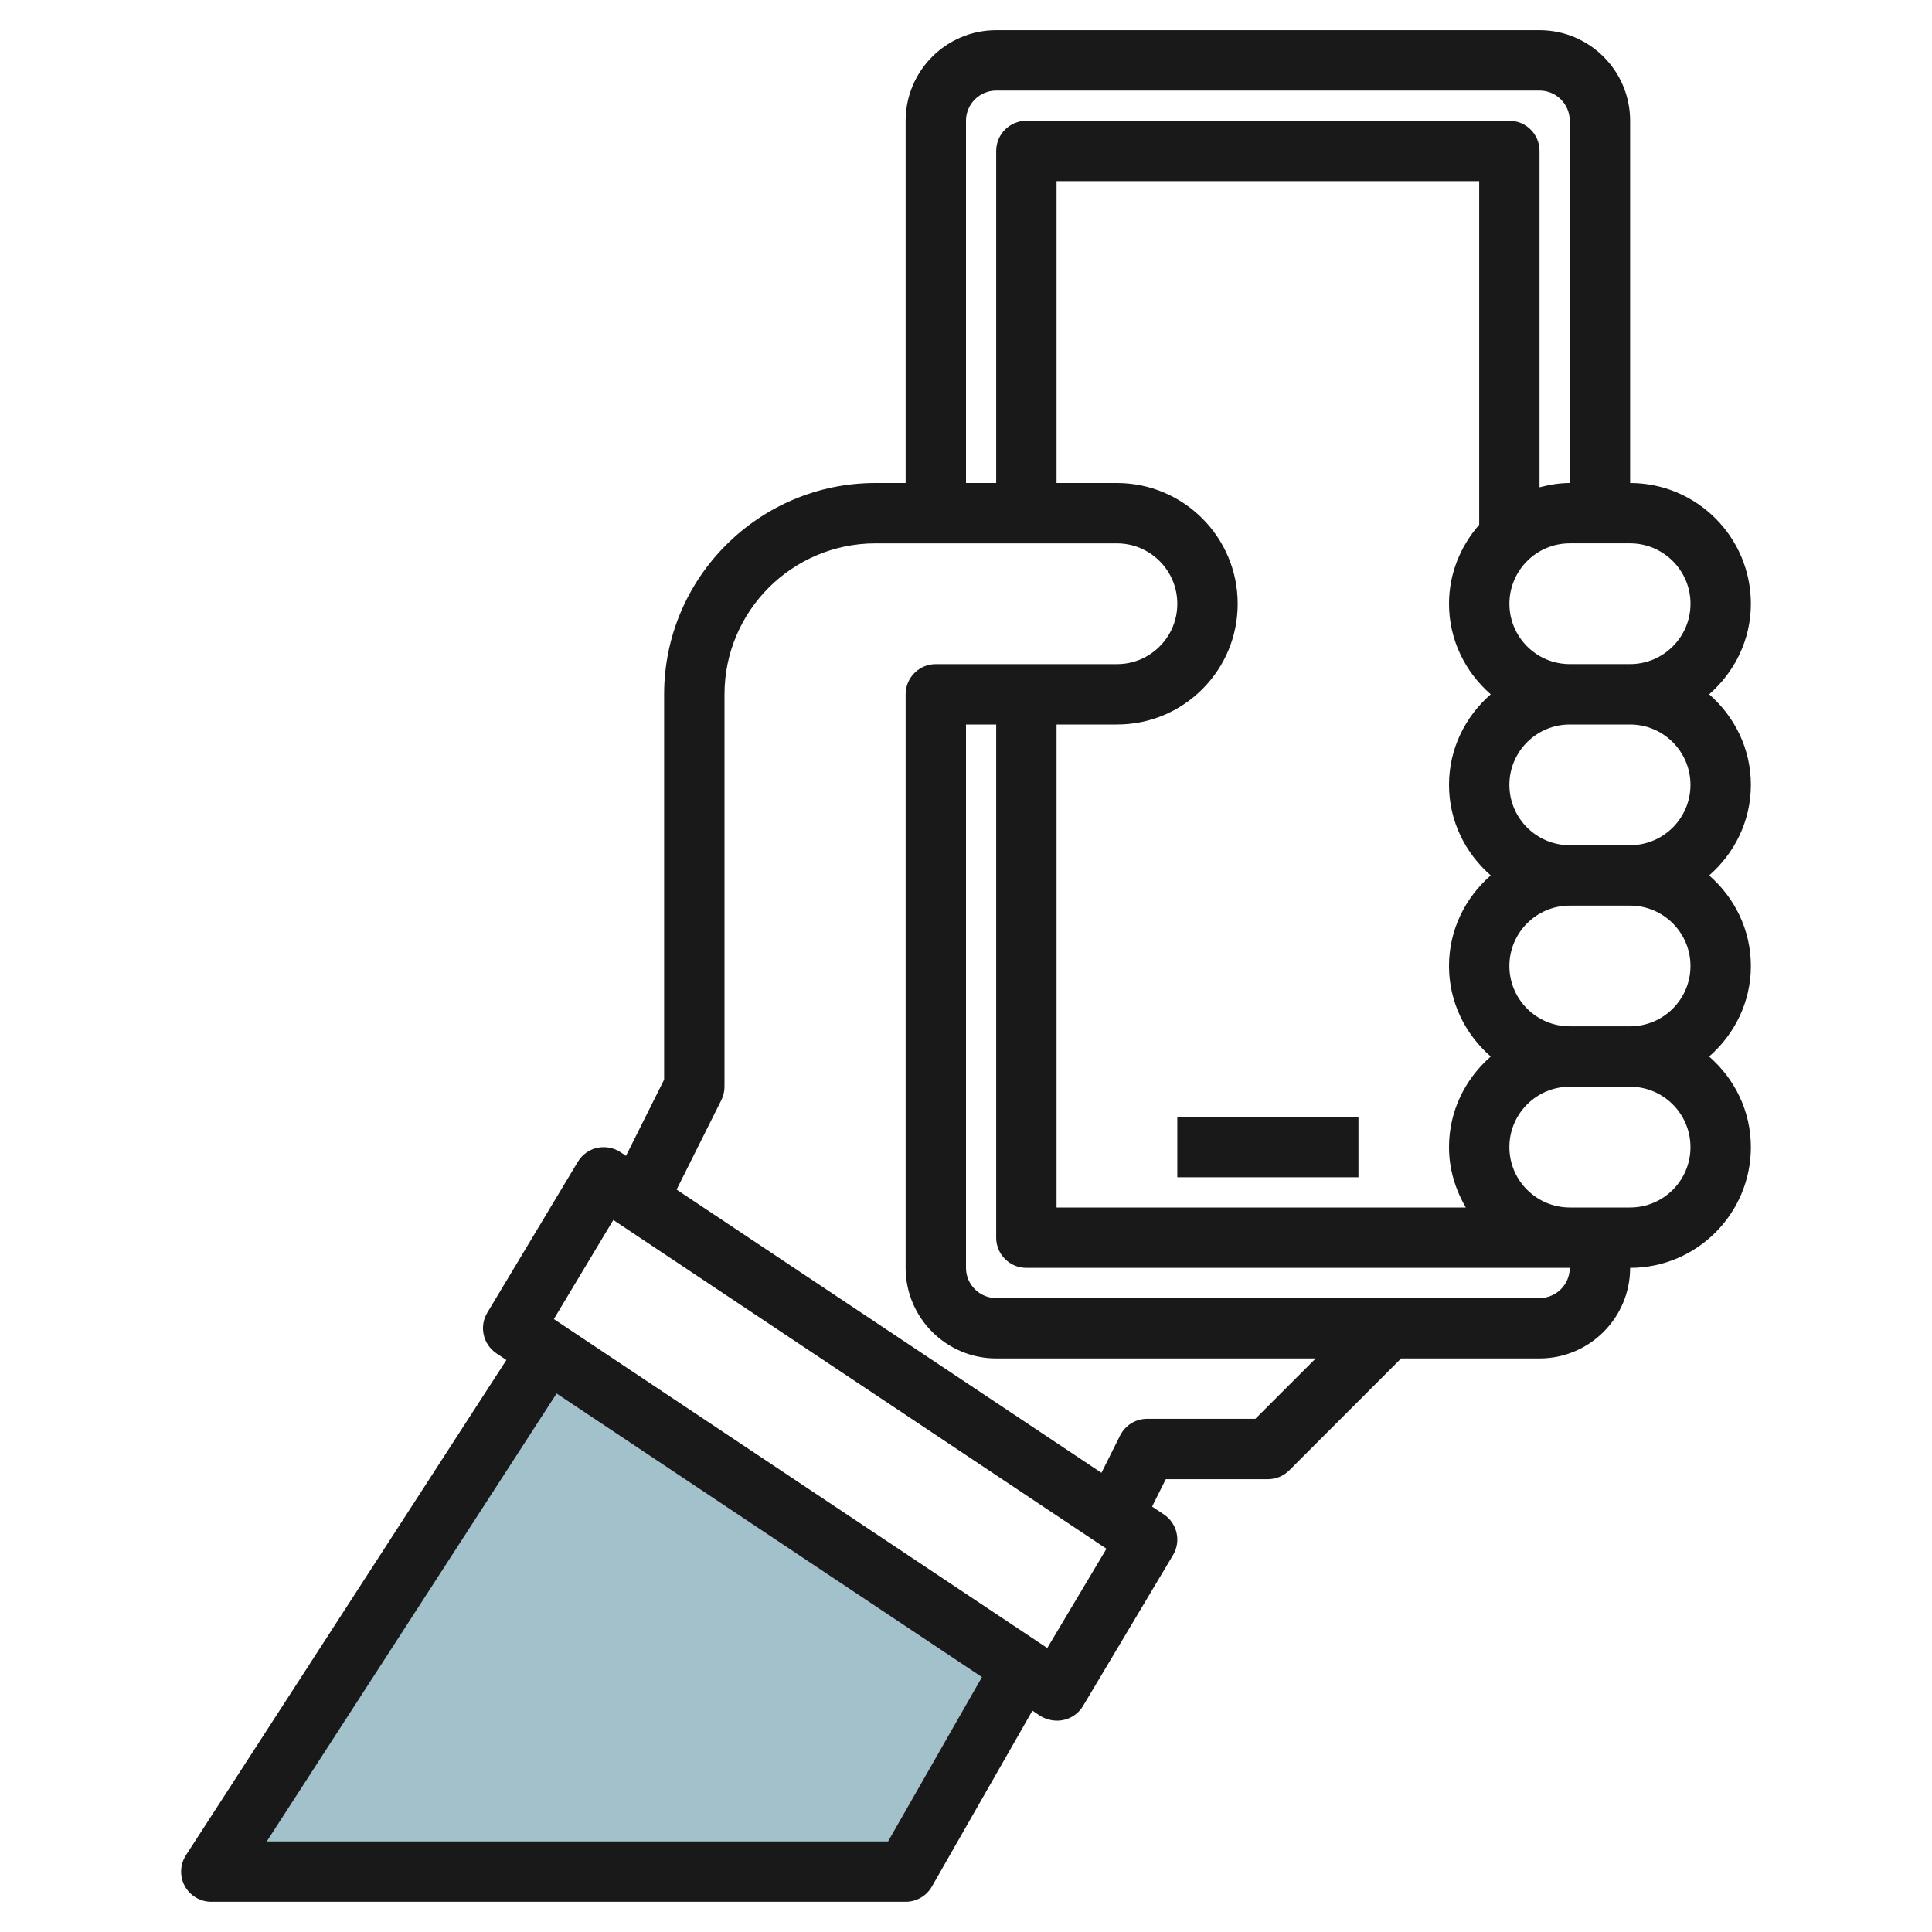 <svg id="Layer_3" enable-background="new 0 0 64 64" height="512" viewBox="0 0 64 64" width="512" xmlns="http://www.w3.org/2000/svg"><g><path d="m33.862 55.241-3.862 6.759h-23l11.151-17.233" fill="#a3c1ca"/><g fill="#191919"><path d="m58 20c0-2.206-1.794-4-4-4v-12c0-1.654-1.346-3-3-3h-18c-1.654 0-3 1.346-3 3v12h-1c-3.86 0-7 3.14-7 7v12.764l-1.263 2.525-.183-.122c-.227-.151-.504-.198-.774-.144-.267.061-.497.228-.638.462l-3 5c-.274.457-.141 1.05.303 1.347l.33.22-10.615 16.404c-.199.308-.214.699-.039 1.021s.512.522.879.522h23c.359 0 .69-.191.869-.503l3.331-5.828.246.164c.165.109.375.167.573.167.352 0 .678-.185.858-.487l2.982-5c.273-.457.139-1.049-.304-1.345l-.391-.26.454-.907h3.382c.266 0 .52-.104.708-.292l3.706-3.708h4.586c1.654 0 3-1.347 3-3 2.206 0 4-1.795 4-4.001 0-1.201-.542-2.267-1.383-3 .84-.734 1.383-1.8 1.383-2.999 0-1.201-.542-2.267-1.382-3 .839-.734 1.382-1.8 1.382-3 0-1.201-.542-2.267-1.382-3 .839-.734 1.382-1.8 1.382-3zm-2 0c0 1.102-.897 1.999-2 1.999h-2c-1.102 0-1.999-.897-1.999-2s.897-2 1.999-2h2c1.103.001 2 .897 2 2.001zm-7.443 20h-13.557v-16h2 .001c1.068 0 2.072-.416 2.828-1.171.754-.757 1.171-1.761 1.171-2.829 0-2.206-1.794-4-4-4h-2v-10h14v11.383c-.614.703-1 1.612-1 2.618 0 1.2.542 2.266 1.382 2.999-.84.733-1.382 1.799-1.382 3 0 1.2.542 2.266 1.382 2.999-.84.734-1.382 1.8-1.382 3.001 0 1.2.542 2.265 1.382 2.999-.84.733-1.382 1.8-1.382 3.001 0 .732.212 1.409.557 2zm1.443-8c0-1.103.897-2 1.999-2h2c1.103 0 2 .897 2 2 0 1.102-.897 1.998-2 1.998h-2c-1.102 0-1.999-.896-1.999-1.998zm0-6c0-1.103.897-2 1.999-2h2c1.103 0 2 .897 2 2 0 1.102-.897 1.999-2 1.999h-2c-1.102 0-1.999-.897-1.999-1.999zm-18-22c0-.552.448-1 1-1h18c.551 0 1 .448 1 1v12h-.001c-.347 0-.678.058-1 .142v-11.142c0-.553-.447-1-1-1h-15.999c-.553 0-1 .447-1 1v11h-1zm-2.581 56.999h-20.582l9.601-14.838 14.091 9.394zm5.273-6.406-16.345-10.897 1.97-3.283 16.336 10.891zm6.893-7.593h-3.585c-.379 0-.725.214-.895.553l-.618 1.236-14.074-9.382 1.48-2.96c.07-.139.107-.293.107-.447v-13c0-2.757 2.243-5 5-5h8c1.103 0 2 .897 2 2 0 .534-.208 1.036-.586 1.414s-.879.586-1.414.586h-6c-.553 0-1 .447-1 1v19c0 1.653 1.346 3 3 3h10.585zm9.415-4h-18c-.552 0-1-.449-1-1v-18h1v17c0 .552.447 1 1 1h17.999.001c0 .551-.449 1-1 1zm3-3h-2c-1.103-.001-2-.898-2-2.001 0-1.104.897-2 1.999-2h2c1.103 0 2 .897 2 2.001.001 1.103-.896 2-1.999 2z"/><path d="m39 37h6v1.999h-6z"/></g></g></svg>